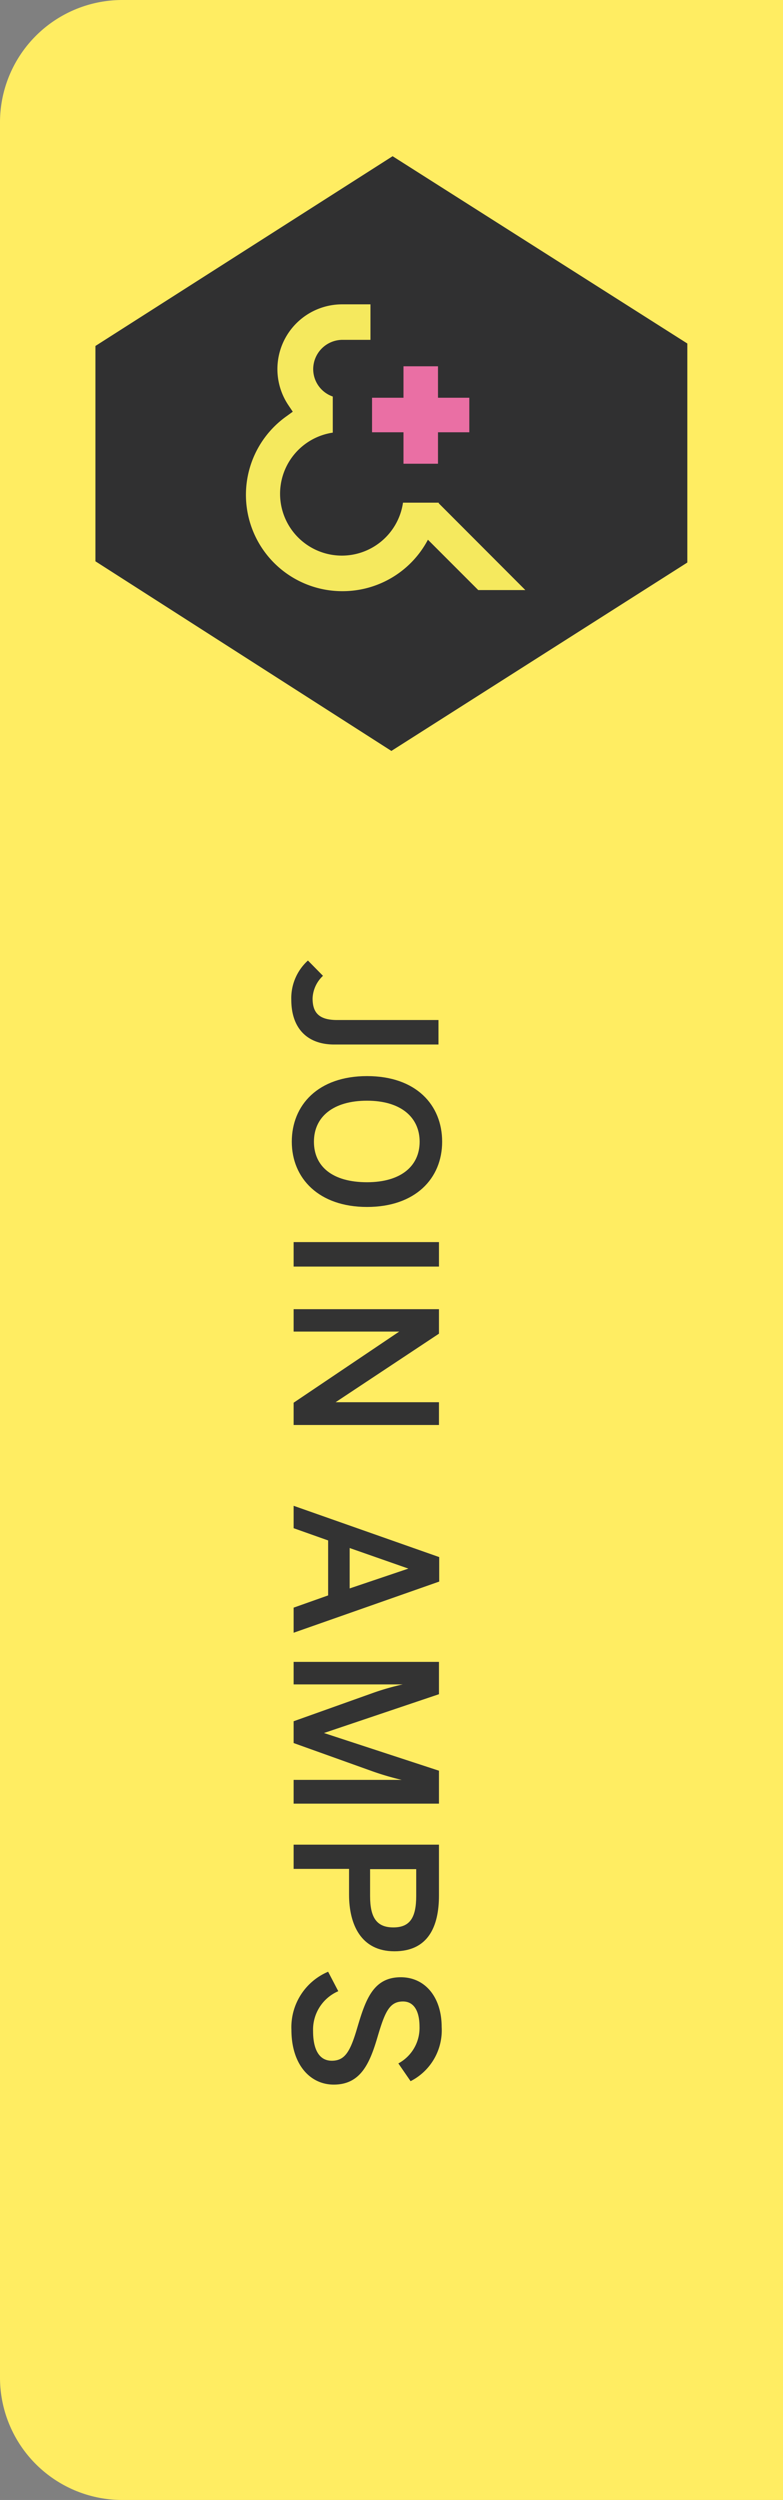 <svg viewBox="0 0 64 204.21" xmlns="http://www.w3.org/2000/svg"><rect x="0" y="0" width="64" height="204.21" fill="#808080" stroke="none"/><path d="m64 204.21h-54a10 10 0 0 1 -10-10v-184.21a10 10 0 0 1 10-10h54z" fill="#ffed62"/><path d="m7.8 28.26 24.29-15.5 24.09 15.3v17.89l-24.19 15.39-24.19-15.49z" fill="#303031"/><path d="m32.98 37.88v-2.57h-2.57v-2.82h2.57v-2.57h2.82v2.57h2.56v2.82h-2.56v2.57z" fill="#ea6fa4"/><path d="m28 48.29a7.87 7.87 0 0 1 -4.58-14.29l.51-.37-.35-.52a5.29 5.29 0 0 1 4.42-8.25h2.28v2.9h-2.28a2.4 2.4 0 0 0 -2.4 2.4 2.37 2.37 0 0 0 1.6 2.23v1.5s0 1 0 1.45a5.05 5.05 0 1 0 5.74 5.72h2.92a7.88 7.88 0 0 1 -7.86 7.23z" fill="#f5e95e"/><path d="m34.35 43.46 4.74 4.74h3.85l-7.13-7.14" fill="#f5e95e"/><g fill="#333"><path d="m25.17 78.46 1.23 1.25a2.65 2.65 0 0 0 -.85 1.84c0 1.1.45 1.77 2 1.77h8.29v2h-8.53c-2.2 0-3.5-1.33-3.5-3.65a4.14 4.14 0 0 1 1.36-3.21z"/><path d="m30 87.9c4 0 6.14 2.35 6.14 5.36s-2.2 5.33-6.14 5.33-6.15-2.34-6.15-5.33 2.15-5.36 6.15-5.36zm0 8.67c2.78 0 4.3-1.33 4.3-3.31s-1.52-3.35-4.3-3.35-4.34 1.33-4.34 3.35 1.51 3.31 4.34 3.31z"/><path d="m24 101.46h11.88v2h-11.88z"/><path d="m24 106.94h11.88v2l-8.45 5.6h8.45v1.86h-11.88v-1.82l8.63-5.81h-8.63z"/><path d="m24 123 11.9 4.19v2l-11.9 4.18v-2.05l2.82-1v-4.49l-2.82-1zm4.58 3.45v3.3l4.8-1.62z"/><path d="m24 135.75h11.88v2.64l-9.4 3.17 9.4 3.08v2.69h-11.88v-1.94h8.84a22.78 22.78 0 0 1 -2.42-.71l-6.42-2.3v-1.78l6.42-2.29a20.58 20.58 0 0 1 2.5-.72h-8.92z"/><path d="m24 150.68h11.88v4.15c0 2.56-.9 4.56-3.64 4.56s-3.71-2.2-3.71-4.63v-2.1h-4.53zm6.25 2v2.2c0 1.76.54 2.56 1.9 2.56s1.87-.8 1.87-2.58v-2.18z"/><path d="m26.82 161.06.83 1.59a3.42 3.42 0 0 0 -2.06 3.26c0 1.44.46 2.42 1.53 2.42s1.51-.74 2.08-2.69c.68-2.29 1.3-4.13 3.56-4.13 2 0 3.34 1.65 3.34 4.05a4.66 4.66 0 0 1 -2.54 4.44l-1-1.45a3.29 3.29 0 0 0 1.73-3c0-1.31-.48-2.06-1.35-2.06-1.1 0-1.47.85-2.05 2.79-.65 2.24-1.39 4-3.61 4-1.94 0-3.46-1.65-3.46-4.47a4.92 4.92 0 0 1 3-4.75z"/></g></svg>